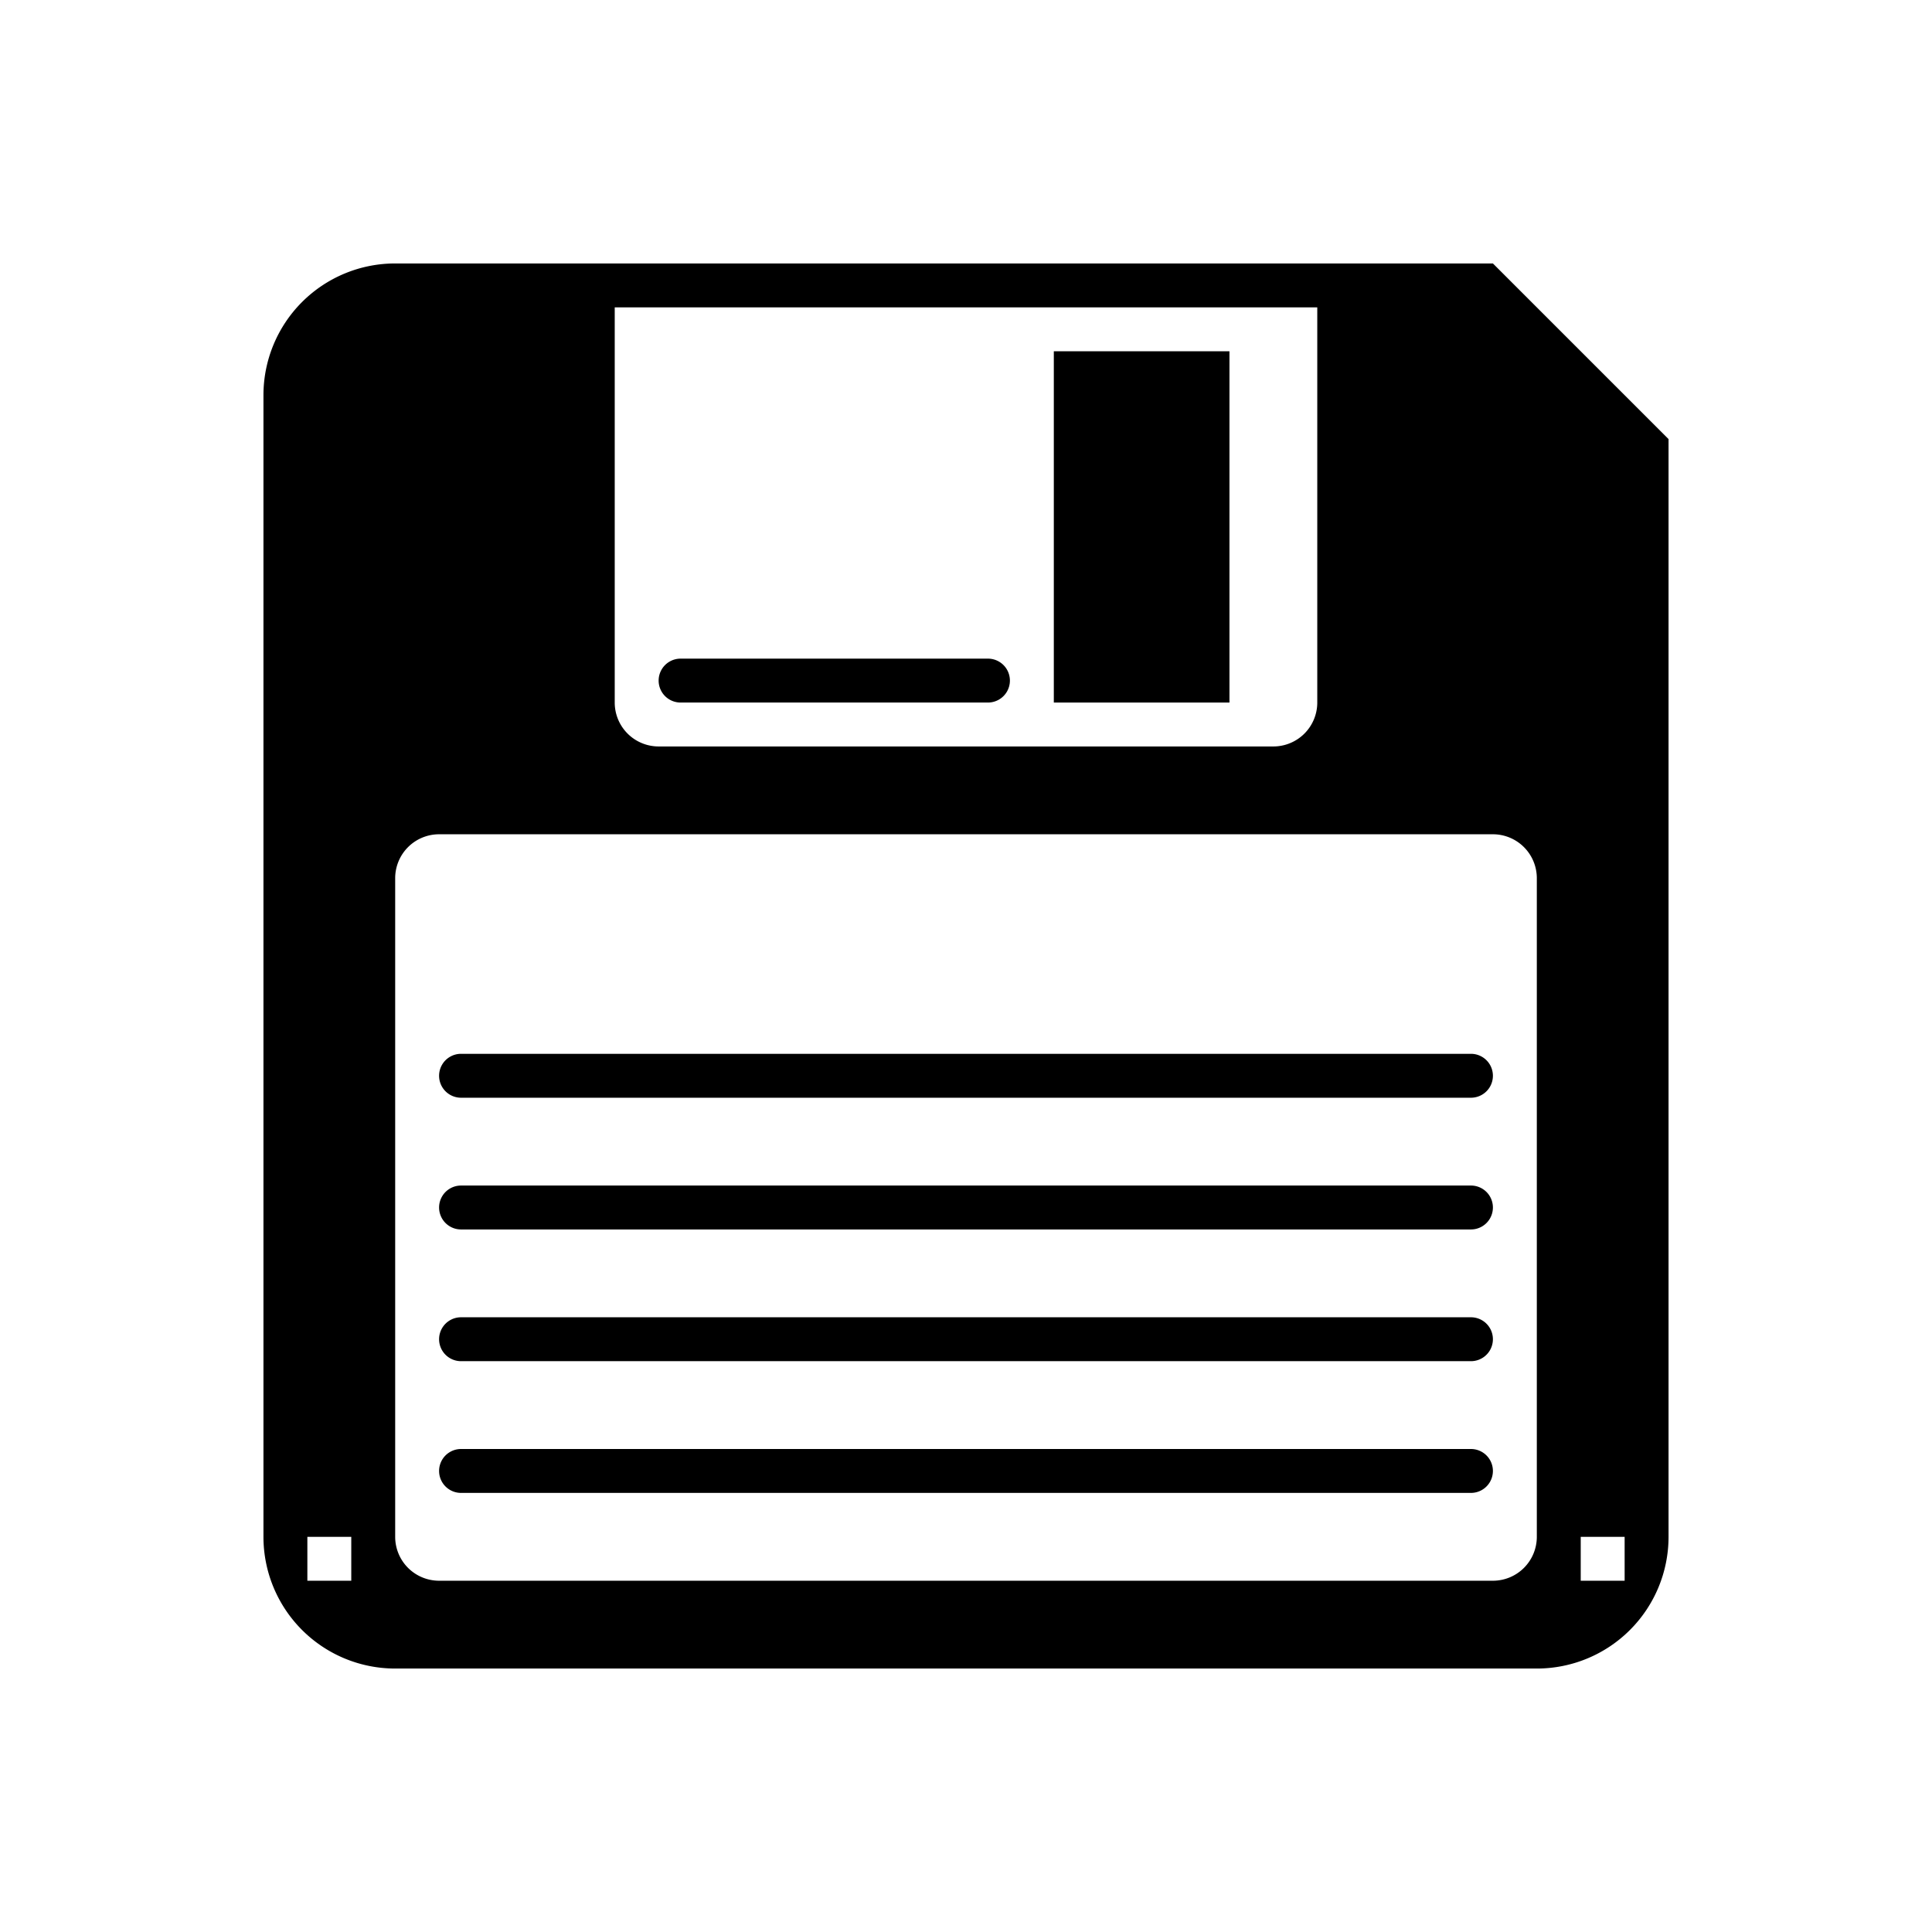 <svg xmlns="http://www.w3.org/2000/svg" viewBox="0 0 44 44"><title>platform-icons-cutout</title><rect x="24" y="8" width="4" height="8"/><path d="M15.5,16h7a.5.5,0,0,0,0-1h-7a.5.5,0,0,0,0,1Z"/><path d="M33.5,33h-23a.5.5,0,0,0,0,1h23a.5.5,0,0,0,0-1Z"/><path d="M33.5,30h-23a.5.5,0,0,0,0,1h23a.5.5,0,0,0,0-1Z"/><path d="M34,6H9A3,3,0,0,0,6,9V35a3,3,0,0,0,3,3H35a3,3,0,0,0,3-3V10ZM8,36H7V35H8ZM14,7H30v9a1,1,0,0,1-1,1H15a1,1,0,0,1-1-1ZM35,35a1,1,0,0,1-1,1H10a1,1,0,0,1-1-1V20a1,1,0,0,1,1-1H34a1,1,0,0,1,1,1Zm2,1H36V35h1Z"/><path d="M33.5,27h-23a.5.5,0,0,0,0,1h23a.5.5,0,0,0,0-1Z"/><path d="M33.5,24h-23a.5.5,0,0,0,0,1h23a.5.5,0,0,0,0-1Z"/></svg>
